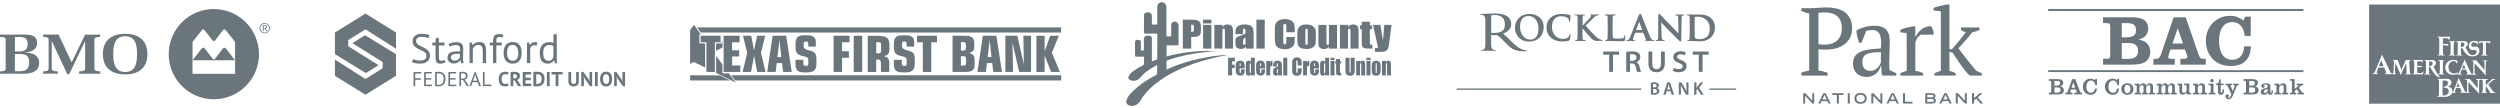 <?xml version="1.0" encoding="UTF-8"?>
<svg id="artwork" xmlns="http://www.w3.org/2000/svg" viewBox="0 0 1108 48">
  <defs>
    <style>
      .cls-1 {
        fill: #6a757c;
        fill-rule: evenodd;
      }
    </style>
  </defs>
  <path id="BAC" class="cls-1" d="M907.77,31.95h113.08v-.84h-113.08v.84ZM907.77,4.84h113.08v-.84h-113.08v.84ZM1018.53,38.14c.12-.1.17-.17.17-.24,0-.11-.07-.14-.35-.14h-.55v-.68h3.01v.68h-.2c-.4.02-.5.07-.88.37l-.93.77,1.2,1.68c.27.4.55.56.93.57h.23v.68h-2.92v-.68h.34c.16,0,.28-.06.28-.15,0-.05-.05-.17-.12-.26l-.8-1.18-.94.76v.23c0,.5.07.57.57.6h.12v.68h-2.75v-.68h.26c.51-.03.58-.1.58-.6v-4.21c0-.51-.07-.58-.58-.6h-.26v-.68h2.06v4.32l1.53-1.25ZM1008.02,41.15h.32c.51-.02.58-.09.58-.6v-2.2c0-.51-.07-.58-.58-.6h-.32v-.68h2.12v.83c.63-.74,1.06-.98,1.71-.98.44,0,.88.16,1.14.42.25.25.34.62.34,1.34v1.88c0,.51.07.58.58.6h.28v.68h-2.86v-.68h.2c.51-.02.58-.09.58-.6v-1.88c0-.42-.03-.56-.14-.71-.13-.16-.35-.26-.61-.26-.36,0-.7.18-.93.5-.22.29-.29.56-.29,1.13v1.23c0,.51.07.58.58.6h.2v.68h-2.9v-.68ZM1005,39.35c-.23.12-.41.2-.49.23l-.52.2c-.44.17-.68.47-.68.81,0,.36.22.58.62.58.29,0,.56-.11.75-.3.23-.23.31-.5.31-.94v-.58ZM1007.37,40.05c-.01.78-.04,1.03-.14,1.3-.19.44-.55.65-1.12.65-.6,0-.88-.2-1.08-.75-.5.57-.9.76-1.62.76-.86,0-1.45-.53-1.45-1.3,0-.52.27-.95.76-1.19.34-.17.7-.29,1.44-.47.66-.16.88-.37.88-.81,0-.53-.37-.8-1.07-.8-.41,0-.65.08-.94.29.48.03.67.19.67.56s-.28.64-.7.64c-.48,0-.8-.32-.8-.79,0-.75.78-1.25,1.96-1.25.66,0,1.26.14,1.56.36.41.29.5.56.5,1.44v2.11c0,.24.08.35.24.35.23,0,.3-.24.3-1v-.11h.61ZM997.94,41.07c.63,0,1-.08,1.24-.27.22-.18.35-.53.35-.91s-.13-.7-.37-.88c-.27-.21-.6-.28-1.32-.28h-1.02v2.35h1.11ZM997.79,37.95c.71,0,1-.07,1.25-.31.19-.17.28-.43.28-.74,0-.35-.11-.64-.31-.8-.22-.17-.53-.24-1.11-.24h-1.07v2.1h.96ZM994.35,41.06h.4c.59.01.66-.07.66-.62v-3.97c0-.56-.07-.63-.66-.63h-.4v-.77h3.88c1.68,0,2.5.55,2.5,1.66,0,.83-.35,1.23-1.36,1.52.58.14.82.25,1.08.48.35.29.54.73.54,1.28,0,.58-.2,1.04-.58,1.34-.47.36-1.1.49-2.38.49h-3.69v-.77ZM987.4,38.36c-.21-.46-.37-.59-.74-.61h-.3v-.68h2.91v.68h-.34c-.23,0-.37.08-.36.22,0,.08.02.16.06.24l.93,2.19.83-2.1c.04-.11.07-.22.07-.3,0-.18-.13-.25-.45-.25h-.27v-.68h2.43v.68h-.22c-.34.02-.5.17-.74.72l-1.14,2.79c-.87,2.17-1.36,2.74-2.34,2.74-.81,0-1.41-.54-1.41-1.27,0-.54.34-.9.83-.9.41,0,.7.28.7.67s-.24.6-.74.6c.19.19.29.24.51.24.55,0,.85-.35,1.33-1.51l-1.55-3.47ZM982.21,37.77v-.66c.96-.21,1.26-.61,1.38-1.91h.64v1.87h1.31v.7h-1.33v2.71c0,.45.09.59.35.59.23,0,.37-.11.41-.37.05-.22.05-.3.06-1.11h.66v.35c0,.73-.05,1.08-.22,1.42-.2.42-.63.64-1.21.64-.48,0-.82-.16-1.03-.5-.17-.27-.23-.56-.23-1.17v-2.57h-.78ZM981.08,35.74c0,.41-.34.75-.74.75s-.76-.34-.76-.77c0-.4.34-.73.75-.73s.75.34.75.75h0ZM978.86,41.15h.36c.51-.02.58-.1.58-.6v-2.2c0-.5-.07-.58-.58-.6h-.36v-.68h2.17v3.48c0,.5.07.58.58.6h.3v.68h-3.05v-.68ZM971.94,41.15h.32c.51-.02.58-.09.58-.6v-2.2c0-.51-.07-.58-.58-.6h-.32v-.68h2.12v.83c.63-.74,1.06-.98,1.71-.98.44,0,.88.16,1.14.42.25.25.34.62.34,1.34v1.88c0,.51.07.58.58.6h.28v.68h-2.86v-.68h.2c.51-.02.58-.09.58-.6v-1.88c0-.42-.03-.56-.14-.71-.13-.16-.36-.26-.61-.26-.35,0-.7.18-.93.5-.22.29-.29.56-.29,1.13v1.23c0,.51.07.58.58.6h.2v.68h-2.9v-.68ZM965.1,37.07h2.03v3.15c0,.42.03.57.14.71.13.16.35.26.61.26.35,0,.69-.18.93-.5.21-.27.28-.57.28-1.11v-1.24c0-.51-.07-.57-.58-.6h-.46v-.68h2.25v3.48c0,.51.07.58.59.6h.26v.68h-2.07v-.83c-.63.74-1.05.98-1.7.98-.44,0-.88-.16-1.14-.42-.25-.25-.34-.61-.34-1.34v-1.88c0-.5-.07-.58-.58-.6h-.23v-.68ZM957.93,37.88c.63-.73,1-.95,1.64-.95s1.01.25,1.31.96c.7-.75,1.06-.96,1.67-.96.42,0,.81.14,1.05.4.26.26.32.52.32,1.36v1.88c0,.51.07.58.58.6h.28v.68h-2.75v-.68h.11c.51-.02.58-.09.58-.6v-1.88c0-.46-.02-.59-.12-.73-.1-.15-.31-.24-.55-.24-.64,0-1.14.58-1.14,1.32v1.53c0,.51.07.58.58.6h.11v.68h-2.58v-.68h.11c.51-.02.58-.09.58-.6v-1.88c0-.46-.02-.59-.12-.73-.1-.15-.31-.24-.55-.24-.64,0-1.14.58-1.14,1.32v1.53c0,.51.07.58.59.6h.11v.68h-2.8v-.68h.32c.51-.02.58-.09.58-.6v-2.2c0-.51-.07-.58-.58-.6h-.32v-.68h2.1v.8ZM948.22,37.88c.63-.73,1-.95,1.64-.95s1.01.25,1.31.96c.7-.75,1.06-.96,1.67-.96.42,0,.81.14,1.05.4.26.26.32.52.32,1.36v1.88c0,.51.07.58.58.6h.28v.68h-2.75v-.68h.11c.51-.02.58-.09.58-.6v-1.88c0-.46-.02-.59-.12-.73-.1-.15-.31-.24-.55-.24-.64,0-1.14.58-1.14,1.32v1.53c0,.51.07.58.58.6h.11v.68h-2.58v-.68h.11c.51-.02.58-.09.58-.6v-1.88c0-.46-.02-.59-.12-.73-.1-.15-.31-.24-.55-.24-.64,0-1.14.58-1.14,1.32v1.53c0,.51.07.58.59.6h.11v.68h-2.8v-.68h.32c.51-.02.58-.09.58-.6v-2.2c0-.51-.07-.58-.58-.6h-.32v-.68h2.1v.8ZM941.54,39.43c0,1.26.43,1.87,1.31,1.87s1.31-.61,1.31-1.85-.44-1.84-1.31-1.84-1.31.61-1.31,1.82h0ZM945.53,39.46c0,1.53-1.06,2.54-2.67,2.54s-2.71-1-2.71-2.59c0-1.5,1.08-2.51,2.69-2.51s2.69,1.01,2.69,2.56h0ZM939.17,39.21c-.11.97-.26,1.41-.66,1.89-.51.62-1.22.92-2.17.92-1.99,0-3.44-1.51-3.44-3.58s1.47-3.57,3.37-3.57c.76,0,1.19.15,1.98.7l.2-.61h.72v2.77h-.77c-.12-.75-.25-1.08-.55-1.42-.34-.4-.82-.62-1.37-.62-1.25,0-2,1.05-2,2.79,0,.84.16,1.46.51,1.91.34.45.89.71,1.5.71.51,0,.94-.18,1.25-.52.29-.32.43-.64.57-1.37h.86ZM929.38,39.21c-.11.97-.26,1.41-.66,1.89-.51.62-1.22.92-2.17.92-1.99,0-3.44-1.51-3.44-3.58s1.47-3.57,3.37-3.57c.76,0,1.19.15,1.98.7l.2-.61h.72v2.77h-.77c-.12-.75-.25-1.08-.55-1.42-.34-.4-.82-.62-1.37-.62-1.25,0-2,1.05-2,2.79,0,.84.16,1.46.51,1.91.34.45.89.71,1.5.71.51,0,.94-.18,1.25-.52.29-.32.43-.64.57-1.37h.86ZM918.88,36.54l-.8,2.35h1.67l-.87-2.35ZM915.36,41.06h.21c.52,0,.73-.15.89-.65l1.89-5.34h1.43l2.01,5.34c.2.57.3.65.81.65h.2v.77h-3.49v-.77h.55c.44,0,.56-.05.56-.25,0-.06-.04-.2-.09-.34l-.28-.79h-2.23l-.3.84c-.05.14-.07.24-.07.31,0,.18.1.22.54.22h.53v.77h-3.14v-.77ZM911.64,41.07c.63,0,1-.08,1.24-.27.22-.18.36-.53.36-.91s-.13-.7-.37-.88c-.27-.21-.6-.28-1.32-.28h-1.02v2.35h1.12ZM911.49,37.95c.71,0,1-.07,1.25-.31.19-.17.28-.43.28-.74,0-.35-.11-.64-.31-.8-.22-.17-.53-.24-1.11-.24h-1.08v2.1h.96ZM908.05,41.06h.4c.59.01.66-.07.66-.62v-3.97c0-.56-.07-.63-.66-.63h-.4v-.77h3.88c1.68,0,2.5.55,2.5,1.66,0,.83-.36,1.23-1.36,1.52.58.14.82.25,1.09.48.35.29.54.73.54,1.28,0,.58-.2,1.04-.58,1.34-.47.36-1.09.49-2.38.49h-3.69v-.77ZM997.62,20.53c-.22,2.9-.6,4.19-1.67,5.63-1.61,2.14-3.81,3.08-7.24,3.08-3.21,0-5.7-.91-7.71-2.8-2.17-2.08-3.37-4.97-3.37-8.31,0-6.36,4.56-11.11,10.7-11.11,2.3,0,3.62.44,6.07,2.08l.6-1.7h2.52v8.53h-2.68c-.28-2.14-.6-3.05-1.38-4.12-.98-1.32-2.39-2.01-4.09-2.01-3.75,0-5.89,3.05-5.89,8.34s2.14,8.34,5.82,8.34c1.79,0,3.34-.76,4.22-2.11.66-.98.91-1.86,1.1-3.84h2.99ZM965.16,12.53l-2.3,6.77h4.66l-2.36-6.77ZM977.59,28.65h-11.24v-2.58h1.13c1.51,0,1.92-.19,1.92-.94,0-.22-.09-.63-.25-1.04l-.79-2.17h-6.39l-.79,2.27c-.13.38-.22.79-.22,1.07,0,.63.38.82,1.57.82h1.32v2.58h-9.44v-2.58h1.04c1.35-.09,1.89-.6,2.39-2.23l5.51-16.18h5.35l5.63,16.3c.72,1.92.94,2.14,2.46,2.11h.79v2.58ZM942.34,26.1c2.2,0,3.21-.19,4.03-.76.79-.57,1.23-1.54,1.23-2.8s-.38-2.11-1.1-2.64c-.82-.66-1.86-.85-4.19-.85h-1.92v7.05h1.95ZM942.02,16.53c3.4,0,4.66-.85,4.66-3.18,0-1.1-.32-1.92-.95-2.39-.72-.54-1.6-.72-3.56-.72h-1.79v6.3h1.64ZM944.41,7.65c2.93,0,4.63.35,5.85,1.2,1.16.79,1.83,2.23,1.83,3.87,0,1.35-.47,2.49-1.42,3.4-.69.63-1.32.94-2.8,1.45,1.86.38,2.67.75,3.56,1.54,1.04.98,1.57,2.27,1.57,3.84,0,1.95-.79,3.56-2.23,4.47-1.38.91-3.18,1.23-6.64,1.23h-12.06v-2.58h1.2c1.76.03,1.98-.22,1.98-1.92v-11.99c0-1.7-.22-1.95-1.98-1.92h-1.2v-2.58h12.34Z"/>
  <path id="FAB" class="cls-1" d="M1106.02,41.14c-.04-.06-.13-.07-.2-.08-.33-.09-.63-.28-.84-.55-.77-1.01-1.48-1.98-2.16-3.02-.02-.1.09-.14.15-.21.66-.63,1.32-1.23,2.02-1.79.25-.17.57-.16.86-.22l.11-.05-.09-.2h-.27s-1.13,0-1.13,0c-.01.02-.3.32-.31.35l-.33.33c-.68.66-1.38,1.38-2.14,2.04-.02,0-.03,0-.04-.01,0-.65,0-1.33.06-1.96.02-.14.11-.27.23-.35.25-.1.51-.15.78-.15v-.25s-.6,0-.6,0h-2.51v.24s.04,0,.06.01c.24.06.54.11.63.36.04.31.06.62.06.93v2.25s-.06,1.66-.06,1.66c0,.21-.13.39-.31.48-.13.07-.3.03-.39.14,0,.03,0,.06.03.07h.46s2.21.04,2.21.04c.03,0,.05-.03.05-.05,0-.05-.03-.09-.08-.09-.24-.07-.54-.12-.6-.41-.05-.67-.05-1.35-.03-2.02.05-.13.15-.24.28-.3h.04c.6.94,1.2,1.93,1.78,2.88l.05.03,2.19.02h0s.05-.07.04-.12h0ZM1099.58,35.25v-.24h-2.24l.04.21c.29.09.71.12.73.51.03,1.08.04,2.19-.01,3.3h0s-.04.02-.05,0c-1.02-1.26-3.39-3.96-3.44-4.02h-2.26v.2s.37,0,.37,0c.26.07.61.12.68.44.05,1.59.06,3.2-.04,4.79-.02.18-.13.33-.29.4-.16.04-.34,0-.45-.13-.25-.38-.47-.79-.65-1.21-.69-1.41-2.06-4.49-2.06-4.49h0s0,0,0,0h0s-.21-.52-.21-.52c0,0-.07.2-.2.51h0c-.54,1.41-1.67,4.3-2.17,5.34-.1.19-.25.36-.44.47h-.03c.07-.45.02-.9-.15-1.31-.29-.71-1.07-1-1.84-1.03l-.02-.02.05-.03c.66-.18,1.32-.7,1.52-1.38.17-.53.04-1.1-.33-1.51-.11-.12-.24-.23-.37-.32,0,0,0,0,0,0l-.37-.2h0s-.01,0-.01,0h0-.02c-.22-.05-.45-.09-.67-.11-.27-.02-3.4.08-4.32.11h-.03s-.03,0-.03,0c-.09,0-.15,0-.18,0h-.02s.47.2.47.2c.18.05.32.17.39.34.04.39.06.78.05,1.18l-.02,3.87c0,.55,0,1.13-.07,1.67-.04.16-.15.29-.29.36-.14.05-.28.08-.42.13-.03.03-.07.06-.04.11l.04.04c1.2.01,2.33.06,3.53.04,1.25-.07,2.62-.55,3.09-1.8l.03-.02c.58-.04,1.19-.01,1.8-.02.04-.02.02-.07.02-.11-.14-.06-.28-.11-.42-.14-.12-.08-.19-.21-.2-.35.13-.51.31-1.01.52-1.49l.05-.04c.56,0,1.17,0,1.74.02l.06.08.48,1.24c.06.13.05.29-.02.42-.12.17-.37.19-.56.25-.04.02-.06.07-.04.11l.03.03h.4s2.62.02,2.62.02h0c.45.02.9,0,1.37.02.05,0,.04-.07.04-.11-.21-.11-.52-.11-.63-.34-.07-.14-.09-.29-.07-.44-.04-1.25-.05-2.54,0-3.78,0-.03.01-.08.06-.05.53.63,1.26,1.34,1.81,1.96l2.21,2.4c.19.23.4.45.62.66.03,0,.03-.04.03-.05v-.37s-.03-2.47-.03-2.47c.02-.96.02-1.91.11-2.86.04-.15.14-.27.28-.33.16-.07.34-.12.51-.12h0ZM1081.46,34.39h.05c-.15-.21-.38-.43-.53-.63-.89-1.25-1.6-2.58-2.29-3.97-.07-.12-.13-.26-.16-.4.28-.15.59-.3.77-.55.34-.37.43-.91.23-1.38-.2-.45-.62-.76-1.12-.82-1.3-.03-2.63-.02-3.94-.04l-.03.03s0,.08.03.1c.29.09.67.17.7.55.01.82.04,1.64.02,2.47l-.06,2.37c.02.2-.05.4-.19.54-.15.14-.38.13-.55.22-.02.03-.01.06,0,.09.13.02.25.02.38.02l2.41.03.06-.02s.02-.09-.02-.11l-.41-.13c-.17-.08-.28-.24-.3-.42-.02-.87-.04-1.74-.02-2.62l.05-.04c.21-.01.5-.05.61.18.24.47.49.91.75,1.37.79,1.33,1.85,2.85,3.52,3.16h0ZM1074.1,31.95c0-.08.08-.19,0-.25-.03,0-.07-.02-.08,0-.11.24-.31.44-.55.54-.62.21-1.38.15-2.07.09-.1-.02-.08-.13-.09-.2-.02-.77-.02-1.54-.02-2.32,0-.03.03-.06.06-.06.46-.04.91-.02,1.37.06.15.04.3.08.45.1.06-.15.12-.31.16-.47.02-.08.03-.16.02-.24-.66-.04-1.32,0-2.01-.04l-.04-.05c-.02-.61.02-1.26.04-1.87,0-.05.01-.08.06-.09.52-.03,1.05-.01,1.57.04.21.04.38.18.44.39.04.08-.03.25.09.28.09-.11.08-.27.16-.39.03-.24.11-.46.17-.7.01-.05.04-.11,0-.16-1.49-.01-3.04-.01-4.55-.05-.06,0-.1.04-.08.1.23.13.56.12.68.41.09.27.04.59.08.89.02,1.44.02,2.91-.07,4.36-.07.24-.27.41-.51.44-.06.03-.17,0-.19.09,0,.05.03.06.08.08h1.51s2.73.03,2.73.03h.27s.04-.04.04-.04c.1-.33.18-.67.28-1ZM1068.82,32.92c.01-.18-.23-.13-.34-.18-.22-.07-.37-.26-.39-.48-.09-1-.33-4.32-.29-5,0-.09.03-.18.08-.25.14-.25.44-.21.66-.33,0-.03.01-.05,0-.06-.02,0-.03-.04-.05-.02l-2.21-.03-.03.04c-.61,1.45-1.9,4.37-1.91,4.36-.59-1.44-1.14-2.89-1.7-4.34l-.05-.06c-.74,0-1.44,0-2.19-.02l-.08.02s0,.06,0,.08c.2.11.48.09.6.33.13.27.07.61.09.93l-.25,3.73c0,.28-.05.57-.15.83-.06.1-.16.16-.28.17-.58-.05-.9-.55-1.11-1.03,0,0-3.31-7.07-3.48-7.38-.03-.02-.04,0-.06.02-.3.77-.61,1.52-.92,2.29-.71,1.76-1.44,3.51-2.21,5.25-.17.49-.61.83-1.12.89-.06.02-.13.03-.1.12,0,.03.04.03.06.04.87-.01,1.77.02,2.63.02l.04-.02s.01-.1-.02-.13c-.22-.1-.54-.08-.66-.33-.1-.17-.03-.36.01-.52.22-.63.44-1.25.69-1.87l.05-.04c.82,0,1.58,0,2.4.01.09-.02.19.03.22.12.18.44.37.88.54,1.32.13.25.22.52.25.8-.02.15-.1.29-.23.37-.18.09-.39.09-.55.18,0,.04-.01.08.01.11.66.05,1.36-.02,2.03.02l3.24.02h.08s.02-.08,0-.11c-.15-.08-.33-.09-.47-.18-.21-.13-.23-.43-.22-.67,0-1.13.21-3.77.25-3.97.02-.02.05.01.05.03.31.67,1.8,4.15,2.27,5.2.04.03.06-.04.07-.05.74-1.73,2.34-5.17,2.34-5.17l.02.02c.08.93.24,3.88.18,4.39-.08.27-.37.37-.61.4-.05,0-.1.04-.08.09,0,.03.03.06.06.06.93,0,1.85-.01,2.79.02l.04-.03ZM1083.47,26.75s0-.08-.02-.09c-.93-.02-1.86-.02-2.79-.03h-.06s-.01.05-.02.06c0,.05.04.07.09.09.13.03.26.07.38.11.13.08.23.21.26.35.08.93.03,1.91.05,2.85-.01.76-.02,1.56-.08,2.31-.06.22-.25.39-.49.41-.08.03-.21.03-.24.12,0,.03.02.07.05.07.91-.01,1.85,0,2.79.02.06,0,.05-.1.01-.13-.29-.09-.65-.16-.69-.52-.07-1.58-.05-3.16.01-4.77-.01-.29.04-.61.32-.73.14-.03.28-.08.41-.14h0ZM1080.24,16.41c.19.08.42.09.59.23.14.12.22.3.22.49.06,2.15.07,4.34,0,6.52.02.24-.08.47-.27.61-.16.09-.37.1-.52.19-.02.03-.03.07,0,.1.27.02.55.03.82.01l2.4.02.05-.02h0s0-.08-.01-.12c-.18-.08-.4-.09-.55-.21-.16-.11-.25-.3-.23-.49-.03-1.2-.06-2.37-.06-3.58,0-.05.05-.08.09-.08.69-.03,1.48-.02,2.11.21l.05-.02c.09-.25.16-.51.2-.77-.8-.04-1.58,0-2.38-.04l-.06-.04c-.02-.7,0-1.43.02-2.15.01-.11-.03-.25.06-.32.65-.04,1.3-.02,1.95.05.27.02.51.2.59.45.04.1-.02.25.06.33.04,0,.09.03.13,0,.15-.48.27-.97.4-1.46,0-.02-.03-.04-.05-.04-1.8,0-3.58,0-5.4-.03-.07,0-.14,0-.21.03,0,.04-.02.08.02.11h0ZM1088.2,18.23c-.95,0-1.85,0-2.8-.02-.06,0-.07.05-.07.1.01.02.03.03.05.04.28.07.65.16.69.49.08,1.39.06,2.78.03,4.21,0,.34-.02.68-.06,1.02-.12.22-.34.36-.58.38-.05.03-.13.01-.11.1,0,.04.04.05.05.06.91-.01,1.87,0,2.78,0,.03,0,.03-.04.04-.05,0-.03-.02-.06-.04-.07l-.39-.12c-.16-.07-.27-.23-.3-.4-.07-1.53-.04-3.11,0-4.65,0-.19.02-.38.06-.56.1-.3.44-.3.69-.42,0-.03,0-.06-.02-.09h0ZM1088.56,24.59c.93.03,1.82,0,2.78.02l.07-.02s.01-.07,0-.1c-.27-.09-.67-.15-.71-.49-.04-.86-.04-1.7-.06-2.56,0-.06,0-.13.06-.15.2,0,.45-.07.57.13.32.51.62,1.04.97,1.54.44.58.89,1.19,1.53,1.56,1.2.62,3.04.66,4.17-.13.39-.26.68-.65.81-1.11.21-.8.13-1.74-.46-2.28-.45-.49-1.27-.3-1.9-.28-.41.03-.86-.02-1.04-.4-.19-.39-.14-.85.13-1.18.38-.45,1.05-.48,1.59-.33.33.1.68.35.73.73.03.06-.03.15.04.19.05.02.13.05.18.01.11-.33.17-.67.27-1,.02-.07.07-.2,0-.26-.85-.35-2.01-.51-2.88-.14-.58.17-.96.76-1.12,1.3-.2.83-.04,1.75.57,2.27.63.45,1.5.12,2.23.26.29.07.48.38.54.65.09.54-.21.97-.61,1.26-.62.4-1.4.44-2.06.12-.55-.22-.89-.82-1.19-1.28v-.03c-.38-.58-.69-1.09-1.03-1.69-.02-.09-.14-.19-.05-.27.23-.1.43-.24.6-.41.35-.35.55-.95.32-1.45-.2-.48-.65-.81-1.17-.84-1.28-.02-2.57,0-3.86,0l-.06.03s-.01.06,0,.09c.15.08.33.09.49.18.13.09.21.23.23.38.04.64.03,1.29.05,1.94-.01,1.08.02,2.13-.08,3.22-.06.17-.21.3-.38.35-.1.04-.24.03-.31.11,0,.03-.02.06,0,.08h0ZM1084.07,31.31h0c.59,1.21,1.91,1.93,3.31,1.87.64-.05,1.27-.23,1.84-.53.06-.17.1-.34.14-.51,0-.04.04-.11-.02-.12-.49.32-1.05.51-1.63.55-.97.05-1.75-.5-2.19-1.26-.52-.93-.54-2.36.11-3.21.46-.64,1.26-1.13,2.11-1.01.43.07.87.31.97.76.02.09,0,.2.07.28.05.01.11.06.17.03.13-.32.19-.68.29-1.02.01-.06.05-.14,0-.19-.86-.38-1.99-.56-2.93-.29-.98.26-1.93.95-2.3,1.92-.38.88-.37,1.88.04,2.74h0ZM1102.41,26.92s.08-.04.08-.09c0-.04-.04-.04-.07-.05-.61,0-1.29-.02-1.91-.02-.05,0-.1,0-.14.03-.01.04,0,.08.02.1.15.03.29.08.43.14.13.07.22.19.25.34.06,1.07.04,2.18.03,3.24-.02.1,0,.19-.04.27-.03,0-.07-.03-.08-.06-1.17-1.43-2.32-2.63-3.5-4.05h-.03c-.66-.02-1.33-.02-1.99-.01l-.03.02s-.01.07.02.1c.27.09.65.15.7.51.05,1.45.06,2.95,0,4.43-.03.36.04.81-.33.97-.19.06-.39,0-.51-.16-.33-.48-.55-1.05-.82-1.57-.29-.6-.59-1.19-.86-1.81-.46-.95-.85-1.91-1.3-2.86-.04-.02-.04.04-.06.05-.77,1.95-1.55,3.88-2.41,5.77-.15.38-.5.65-.9.69-.06.02-.14,0-.17.08,0,.03.02.06.05.07h1.18c.39,0,.74.02,1.12,0,.02-.03.03-.07,0-.1-.14-.08-.33-.08-.46-.16-.12-.07-.19-.2-.19-.34.11-.52.34-.97.49-1.45.03-.05.04-.13.1-.14.58-.02,1.18,0,1.76,0,.04.01.11.01.14.07l.41,1.01c.05.19.2.36.16.61-.04.13-.14.24-.26.29-.14.06-.3.06-.42.14-.01.03-.02.09.03.1.63,0,1.29.02,1.91,0h2.64s.05,0,.05,0c0-.03.01-.07,0-.1-.15-.08-.34-.08-.49-.18-.15-.09-.24-.26-.24-.44,0-.61-.03-1.21-.03-1.82,0-.04.04-.07,0-.11,0-.75-.03-1.5,0-2.25.02-.02.02-.05.05-.04.49.57,1.04,1.12,1.53,1.63l2.62,2.82.73.79s.03,0,.04,0c-.03-1.8-.09-3.51,0-5.32,0-.26.02-.53.09-.78.11-.25.38-.28.6-.35h0ZM1098.63,19.38s.09.04.14.01c.25-.6.99-.58,1.61-.55.04.03.03.06.04.1.03,1.69.05,3.41-.07,5.12-.08.33-.41.4-.69.45-.03.02-.04.06-.03.1,0,0,0,0,0,0,.01.02.04.03.06.02.92,0,1.84,0,2.78.02.05,0,.07-.05.06-.1-.13-.09-.33-.09-.46-.18-.16-.07-.26-.22-.27-.39-.08-1.67-.05-3.41.01-5.11.01-.05.07-.04.11-.05.39.02.84-.01,1.19.1.09.06.16.16.17.27.03.06-.03.16.06.18.04,0,.12.03.15-.02l.24-.91h0c0-.05.04-.13,0-.16-1.52-.01-3.04-.02-4.56-.03-.11,0-.24-.03-.33.04l-.23.83c0,.08-.09.19.01.25h0ZM1108,2v43.96h-58v-10.95h0V2h58ZM1055.32,26.77s-.03.01-.03.03c-.29.84-.65,1.64-.94,2.48.04.04.1.04.15.05.46,0,.93.01,1.39,0,.15,0,.31,0,.46-.01.02-.01.03-.03.03-.05-.34-.84-.68-1.68-1.05-2.49,0,0,0,0-.01,0h0ZM1077.45,27.25s-.02,0-.04,0c-.02,0-.03,0-.05,0-.06,0-.11-.01-.17-.01h0s-.04,0-.06,0c0,0-.02,0-.03,0s-.02,0-.03,0c-.14,0-.29.01-.42.02h0s0,0,0,0c-.03,0-.04.04-.05.05l-.05,1.91.03.06s.07,0,.11.01c.24,0,.48-.05.71-.13.31-.13.56-.38.69-.68.13-.31.09-.65-.1-.92-.13-.16-.32-.27-.52-.29h0ZM1090.69,20.87c.1.01.19.01.29,0,.17-.02.34-.06.5-.12.26-.11.48-.29.63-.53.18-.31.21-.81-.04-1.09-.21-.27-.54-.31-.87-.31-.15,0-.3.01-.43.02-.05,0-.07.06-.08.11-.02.61-.04,1.27-.03,1.89l.03.04ZM1091.94,28.54h0s0,0,0,0c-.23.59-.47,1.17-.67,1.78.03.02.06.03.09.04h0c.43,0,.87,0,1.29,0,.03,0,.04-.04.04-.06-.21-.55-.47-1.1-.68-1.66-.02-.03-.03-.07-.07-.08h0ZM1084.83,39.34c-.31-.32-.79-.44-1.25-.49-.2-.02-.42,0-.61-.03-.02-.11,0-.22.03-.32.11-.05.26-.02.37-.07.56-.09,1.05-.41,1.36-.88.23-.39.28-1,.02-1.39-.03-.04-.06-.08-.09-.11-.44-.49-1.27-.43-1.9-.35-.06.02-.16.01-.18.09-.03.64-.06,1.28-.05,1.93l-.02,2.19.03,2.2s0,.08.04.1c0,.01.02.02.03.03.46.12.94.09,1.38-.07.4-.15.75-.42,1-.77.33-.49.37-1.12.12-1.65-.06-.14-.15-.27-.26-.38h0ZM1090.09,38.45s-.01.06-.04.06c-.4.02-.82.01-1.24.01-.03-.02-.04-.02-.06-.04,0,0-.01-.01-.02-.02.18-.58.42-1.13.64-1.69h.03s0,.02,0,.02h.01c.21.56.46,1.1.67,1.65h0Z"/>
  <path id="RT" class="cls-1" d="M757.65,39.79h11.83v-.57h-11.83v.57ZM645.6,39.79h81.82v-.57h-81.82v.57ZM750.9,36.53h.98v2.5c.13-.21.27-.41.39-.58l1.42-1.91h1.22l-1.87,2.32,1.99,3.12h-1.16l-1.54-2.49-.48.58v1.91h-.99l.03-5.44ZM744.04,41.96v-5.43h1.13l1.4,2.32c.35.58.66,1.19.93,1.82-.06-.72-.09-1.43-.09-2.25v-1.88h.92v5.43h-1.03l-1.41-2.39c-.36-.61-.68-1.23-.96-1.88.04.7.05,1.42.05,2.32v1.94h-.94ZM740.22,39.67l-.43-1.34c-.1-.33-.19-.7-.27-1.01-.08.31-.16.7-.25,1.01l-.42,1.34h1.37ZM738.67,40.42l-.47,1.54h-1.03l1.74-5.43h1.26l1.77,5.43h-1.08l-.49-1.54h-1.7ZM732.65,41.24c.17.02.35.03.52.03.64,0,1.2-.24,1.2-.92s-.54-.89-1.23-.89h-.49v1.77ZM732.65,38.74h.5c.69,0,1.07-.32,1.07-.78s-.38-.74-1.01-.74c-.19,0-.39,0-.58.04l.02,1.48ZM731.66,36.6c.48-.08.96-.11,1.44-.11.54-.05,1.09.07,1.56.35.36.21.58.6.58,1.01-.02.54-.39,1.01-.9,1.16.64.13,1.1.69,1.1,1.34,0,.43-.18.85-.52,1.12-.59.4-1.3.59-2.02.51-.41,0-.81-.02-1.22-.08l-.02-5.31ZM752.89,24.22h-2.65v-1.38h7.03v1.38h-2.68v7.64h-1.7v-7.64ZM741.82,30.07c.69.38,1.46.58,2.25.58,1.09,0,1.7-.5,1.7-1.23s-.47-1.08-1.66-1.5c-1.53-.53-2.51-1.32-2.51-2.62,0-1.47,1.27-2.6,3.29-2.6.77-.02,1.54.14,2.24.46l-.42,1.33c-.57-.29-1.21-.43-1.85-.43-1.08,0-1.55.58-1.55,1.08,0,.7.54,1.01,1.78,1.48,1.61.58,2.4,1.38,2.4,2.68,0,1.45-1.13,2.72-3.53,2.72-.87,0-1.73-.19-2.51-.58l.37-1.36ZM732.28,22.84v5.26c0,1.74.76,2.58,1.91,2.58s1.96-.82,1.96-2.58v-5.26h1.7v5.15c0,2.79-1.48,4.02-3.71,4.02s-3.55-1.16-3.55-4v-5.17h1.7ZM722.41,26.95h1c1.16,0,1.87-.58,1.87-1.48,0-.99-.72-1.45-1.83-1.45-.35-.01-.7.02-1.05.08v2.85ZM720.72,22.96c.85-.13,1.71-.2,2.57-.19,1.34,0,2.25.21,2.9.72.52.45.81,1.12.78,1.81-.02,1.04-.69,1.95-1.68,2.26v.03c.69.33,1.18.98,1.29,1.74.18.86.43,1.7.74,2.51h-1.74c-.27-.69-.48-1.4-.62-2.13-.27-1.16-.71-1.55-1.67-1.58h-.85v3.71h-1.69l-.02-8.89ZM713.18,24.22h-2.65v-1.38h7.03v1.38h-2.68v7.64h-1.7v-7.64ZM751.23,16.79h0c-.12-.34-.16-.7-.14-1.06V7.7c0-.12,0-.16.12-.2.31-.07.62-.1.94-.1,1.54-.09,3.05.45,4.2,1.48.96.98,1.47,2.32,1.41,3.69,0,1.77-.4,2.98-1.23,3.7-.83.72-1.87,1.07-3.42,1.07-1.4,0-1.8-.41-1.87-.53h0ZM750.79,6.44h-1.48l-1.27-.03c-.15,0-.5,0-.45.24,0,.07.16.12.27.13.14,0,.29.02.43.05.33.06.48.19.53.49l.03.41.03,3.22v2.68c0,1.39,0,2.59-.08,3.22-.05.38-.09.84-.35.92h-.1l-.29.04c-.24,0-.3.18-.25.25.05.08.2.11.38.11h1.76l1.31.08h.17l1.74.09c3.07,0,4.64-1.28,5.21-1.83,1.1-1.17,1.71-2.72,1.69-4.32.04-1.47-.51-2.9-1.52-3.97-1.71-1.78-4.31-1.78-6.22-1.78l-1.55.02ZM734.95,6.74h0l-.05,9.03c0,1.26-.07,1.89-.39,1.99-.16.04-.32.07-.48.07-.17,0-.27.14-.24.23.03.09.23.1.39.1l1.25-.03h1.99c.13,0,.42,0,.42-.16s-.12-.17-.34-.19c-.23,0-.45-.06-.65-.17-.18-.08-.29-.27-.34-.79l-.09-.82s-.14-5.38-.16-6.11l.14.16c.64.7,1.96,2.16,3.28,3.48l2.02,2.02,2.47,2.46c.16.2.38.34.63.38.28,0,.31-.3.31-.58l.17-9.63c0-.81.13-1.26.48-1.37.14-.03.29-.04.43-.03.27,0,.34-.03.35-.12,0-.23-.28-.25-.48-.25l-1.22.03h-.81l-1.11-.03c-.19,0-.51.03-.51.25,0,.06.09.13.41.14.19,0,.38.04.55.11.18.08.3.31.36.67l.04.67s.13,5.85.14,6.59l-3.18-3.3c-2.11-2.09-4.29-4.42-4.71-4.86-.05-.06-.1-.11-.15-.17-.18-.2-.34-.37-.54-.37s-.39.24-.39.59h0ZM726.49,9.63c.07.18,1.31,3.61,1.33,3.66h-2.69l1.37-3.66ZM726.32,6.74l-3.82,9.56c-.32.8-.58,1.4-1.2,1.48h-.32c-.24,0-.26.18-.2.25.1.09.23.13.37.12h1.66l1.61.04c.1,0,.37,0,.38-.12.02-.06,0-.12-.06-.16-.09-.06-.2-.09-.31-.08h-.24c-.14.01-.28-.04-.38-.14-.06-.11-.08-.23-.06-.35.03-.3.1-.6.22-.88l.71-1.88v-.06h3.62c0,.06.68,1.79,1.16,3.05.06.17,0,.25-.08.27-.08.02-.31.04-.28.17.02.13.26.12.5.14h2.96c.49,0,.64,0,.67-.12.01-.06,0-.12-.05-.16-.08-.06-.17-.09-.27-.09-.17,0-.34-.03-.5-.06-.19-.04-.62-.33-1.21-1.74l-2.38-5.91-1.37-3.41c-.15-.35-.27-.58-.53-.58s-.34.2-.53.65h0ZM714.45,6.44h-1.58l-1.31-.03c-.43,0-.41.23-.37.28.1.06.21.09.33.08.16.01.33.03.49.06.31.06.44.34.49.64v.24l.03,3.18v2.71c0,1.4,0,2.6-.08,3.22-.05.43-.05.76-.45.89-.14.05-.29.09-.44.1-.11,0-.19.11-.18.21,0,0,0,.02,0,.03.03.1.12.11.3.11h1.92l2.36.06,3.28.03c.82,0,.78-.1.89-.49.12-.59.2-1.18.23-1.78.02-.12-.02-.25-.09-.34-.05-.05-.12-.08-.19-.08-.09,0-.1.23-.1.32-.05.31-.17.61-.37.85-.34.36-1.74.39-2.57.39-1.16,0-1.85-.1-2.07-.29-.1-.13-.16-.28-.17-.43-.09-.9-.12-1.81-.09-2.72v-2.72l.03-3.22c0-.5.17-.86.47-.9.21-.03.41-.05.62-.05.12,0,.3-.06.3-.16,0-.05-.01-.1-.05-.14-.11-.09-.26-.12-.4-.1l-1.23.03ZM706.68,6.46l-1.56-.05c-.17,0-.35,0-.33.18,0,.06.06.09.27.16.21.06.13.37.13.37-.18.36-.42.7-.7.99l-.06.08-1.97,2.08-1.05,1.11v-3.61c.03-.5.15-.89.48-.95h.41c.24,0,.3-.14.24-.24-.05-.09-.23-.12-.41-.12h-2.5l-1.45-.03c-.14,0-.45,0-.43.24,0,.07.09.1.23.1.26-.01.51.01.76.07.31.07.41.34.46.64v6.14c0,1.4,0,2.6-.08,3.22-.05.38-.14.79-.35.91-.16.07-.34.11-.52.13-.35.04-.29.18-.26.21.03.03.18.09.36.09h4.1c.26,0,.4,0,.39-.17-.01-.17-.18-.19-.34-.2-.25-.01-.49-.05-.73-.12-.15-.05-.31-.23-.38-.61v-.19c-.05-.65-.05-1.9-.05-3.23v-1.15c.33.45,3.33,3.96,4,4.57.51.57,1.22.94,1.98,1.03h2.38c.18,0,.58,0,.58-.23,0-.06-.1-.09-.43-.2-.23-.07-.52-.18-.93-.34-.75-.36-1.43-.87-1.99-1.48l-.13-.12c-.58-.53-3.41-3.59-4.06-4.4.14-.1.71-.65,3.23-3.17.45-.52.99-.94,1.59-1.26.27-.11.56-.18.85-.21.12,0,.27-.05.3-.12.02-.04.02-.08,0-.12-.1-.08-.22-.12-.35-.11l-1.7.09ZM687.21,7.84h0c-1.17,1.1-1.83,2.65-1.81,4.25-.07,1.75.64,3.43,1.94,4.6,1.34,1.16,3.02,1.7,5.32,1.7.89.03,1.77-.09,2.62-.36.24-.07.42-.27.46-.51.16-.68.26-1.36.31-2.06,0-.14.03-.34-.15-.34s-.23.14-.27.35c-.09.35-.26.67-.49.95-.58.68-1.41.82-2.69.82-1.17-.04-2.28-.52-3.1-1.36-1.02-1.03-1.57-2.45-1.52-3.9,0-1.77.43-3,1.36-3.85.77-.66,1.77-.99,2.78-.92,1.27,0,2.46.36,2.97.89.33.35.52.81.54,1.3,0,.21,0,.39.2.39s.19-.18.2-.36l.05-.77s.03-.91.03-.92.04-.79.04-.79c0-.08-.02-.16-.07-.22-.07-.06-.16-.1-.25-.12l-.58-.13-.78-.13c-.74-.11-1.48-.16-2.23-.16-2.1,0-3.65.54-4.87,1.64h0ZM673.69,11.86c0-4.15,2.32-4.77,3.74-4.77,1.07,0,2.1.41,2.86,1.16,1.08,1.18,1.65,2.75,1.57,4.35,0,4.44-2.46,4.93-3.52,4.93-1.13.02-2.22-.41-3.02-1.21-1.12-1.21-1.7-2.81-1.63-4.46h0ZM671.42,12.31c-.02,1.66.63,3.26,1.8,4.44,1.21,1.14,2.83,1.74,4.5,1.68,3.8,0,6.44-2.62,6.44-6.37.06-1.55-.51-3.05-1.59-4.17-1.29-1.17-2.98-1.77-4.72-1.69-4.42,0-6.43,3.16-6.43,6.1h0ZM660.9,14.55s0-.05,0-.07v-7.68l.17-.03c.44-.07.89-.11,1.33-.11,2.96,0,4.55,1.27,4.55,4.19s-1.47,3.61-4.97,3.77c-.36,0-.72-.01-1.08-.06h0ZM659.44,6.06h0l-2.2.1s-.69.05-.98.06c-.14,0-.23.06-.23.12s.05.16.23.2c1.28,0,2.05.63,2.05,2.37v10.75c0,1.01-.08,1.63-.5,2.04-.34.35-.82.52-1.3.48-.15,0-.2.08-.2.14s.04.15.2.16h6.34c.13,0,.22-.05.22-.1s0-.18-.22-.19c-.53.04-1.06-.13-1.45-.48-.45-.43-.53-1.16-.53-2.39v-3.77h.24c.77.06,1.55.06,2.32,0h.12c1.04.78,2.01,1.65,2.9,2.6l1.42,1.42c2.41,2.41,3.71,3.26,8.63,3.15.16,0,.3-.03.3-.13s-.12-.2-.3-.23c-2.18-.28-3.97-1.33-6.37-3.73l-1.74-1.74c-.63-.64-1.29-1.25-1.98-1.83l-.26-.16.37-.15c2.18-.91,3.24-2.28,3.24-4.17.02-1.38-.67-4.58-7.03-4.58l-3.26.06Z"/>
  <path id="PCFCU" class="cls-1" d="M514.7,1c-.08.02-.16.05-.25.07-.86.15-1.43.77-1.52,1.64-.02.18-.02.37-.02.55,0,2.14,0,4.28,0,6.43,0,.27.01.54,0,.81-.02.3-.1.39-.41.39-.53.01-1.07.01-1.6,0-.25,0-.33-.09-.36-.33-.02-.13-.02-.26-.02-.39,0-.94,0-1.87,0-2.81,0-.16-.01-.33-.04-.49-.16-1.03-.96-1.57-2.01-1.42-.32.05-.62.18-.92.31-.28.12-.45.34-.49.65-.02.17-.05.35-.05.52,0,2.39-.01,4.78-.01,7.18,0,.63.16.79.79.79,1.45,0,2.89,0,4.34,0,.73,0,.8.07.8.8-.01,2.95-.02,5.89-.03,8.84,0,.47,0,.93,0,1.4,0,.41-.06.47-.45.6-.54.18-1.06.38-1.6.57-.1.04-.2.07-.34.12v-.42c0-3.2,0-6.39,0-9.59,0-.12,0-.24,0-.36-.05-.52-.35-.86-.85-.98-.51-.12-1.02-.17-1.55-.02-.82.23-1.16.69-1.15,1.54.02,1.46.01,2.91.03,4.37,0,.64-.54.82-.99.69-.22-.07-.34-.23-.37-.45-.01-.11-.01-.22-.01-.33,0-1.01,0-2.02,0-3.03,0-.12,0-.24-.02-.36-.05-.27-.21-.46-.49-.51-.36-.06-.73-.12-1.1-.13-.51,0-.86.31-.94.82-.02.15-.03.3-.03.45,0,1.81,0,3.61,0,5.42,0,.14.01.28.03.42.02.2.14.31.34.33.12.01.24.02.36.02.91,0,1.83,0,2.74,0,.09,0,.17,0,.26,0,.2.02.25.06.26.26.01.18,0,.37,0,.55,0,.7-.01,1.39,0,2.09.02.52-.19.86-.67,1.07-1.51.66-2.88,1.58-4.21,2.54-.8.57-1.45,1.28-1.89,2.16-.09.18-.16.38-.19.58-.05.31.08.57.32.78.37.32.8.52,1.28.61,1.13.19,2.17-.04,3.07-.76.29-.23.54-.5.8-.77.25-.26.48-.54.71-.81.52-.59,1.1-1.1,1.73-1.58,1.41-1.07,2.91-1.99,4.45-2.85.12-.07.25-.13.41-.21,0,.15.02.25.02.35,0,1.12-.02,2.24,0,3.36,0,.34-.12.54-.41.7-1.04.57-2.08,1.13-3.1,1.73-2.77,1.63-5.29,3.59-7.6,5.82-.65.63-1.21,1.34-1.72,2.09-.36.52-.58,1.12-.74,1.73-.03.11-.09.22-.14.32v.52c.04.05.08.1.1.16.25.72.79,1.09,1.49,1.28.12.03.24.08.36.12h1.04c.1-.03.21-.06.31-.08.49-.08.95-.25,1.35-.53.74-.52,1.36-1.16,1.8-1.95.53-.94,1.13-1.84,1.82-2.66,1.47-1.75,3.1-3.35,4.9-4.77,3.27-2.57,6.86-4.6,10.62-6.33,1.37-.63,2.79-1.17,4.2-1.69.91-.33,1.8-.7,2.72-1.01.95-.32,1.9-.62,2.86-.88,1.96-.54,3.92-1.08,5.89-1.56,1.36-.33,2.74-.57,4.12-.85.31-.06.62-.14.93-.21,0-.02,0-.05,0-.07-.25-.04-.51-.04-.76-.01-1,.1-1.99.19-2.99.3-.97.11-1.95.19-2.91.35-1.8.3-3.6.62-5.39.99-1.86.38-3.69.93-5.52,1.45-1.85.53-3.67,1.14-5.46,1.84-1.1.43-2.18.93-3.27,1.39-.11.05-.21.08-.36.14v-.37c0-.95,0-1.89,0-2.84,0-.75-.1-.65.66-.93,2.9-1.07,5.9-1.8,8.92-2.43,1.32-.28,2.66-.46,3.99-.66,2.43-.37,4.87-.68,7.32-.85.21-.02.43-.04.64-.06-.81-.07-1.61-.1-2.42-.1-.8,0-1.61.01-2.41.03-.8.02-1.61.05-2.41.09-.8.05-1.61.11-2.41.19s-1.6.16-2.4.26c-.8.1-1.6.21-2.39.34s-1.58.28-2.37.43c-.79.16-1.57.34-2.36.51-.78.17-1.54.41-2.35.58,0-.15,0-.24,0-.34.01-1.39.03-2.78.04-4.17,0-.07,0-.13.01-.19.02-.12.09-.2.22-.21.1-.01.2,0,.29,0,1.35,0,2.7,0,4.05,0,.59,0,.69-.1.73-.69,0-.08,0-.15,0-.23,0-.43,0-.87,0-1.3,0-2.14,0-4.28,0-6.43,0-.54-.19-1.02-.58-1.41-.45-.46-1-.54-1.6-.38-.57.15-.9.54-1.04,1.1-.04.17-.05.34-.05.52,0,.6,0,1.2,0,1.79,0,.83,0,1.65-.01,2.48,0,.45-.17.61-.62.62-.35.01-.7.01-1.04,0-.26,0-.38-.1-.43-.36-.03-.17-.03-.35-.03-.52,0-3.93,0-7.85,0-11.78,0-.2,0-.39-.02-.59-.08-.86-.68-1.61-1.48-1.85-.13-.04-.27-.07-.41-.11h-.39ZM616.75,11.03l-1.02,7.6c-.16,1.2-.3,2.02-.41,2.46-.11.44-.29.8-.55,1.08-.25.28-.61.49-1.06.63-.45.13-1.18.2-2.17.2h-2.17v-1.68c.56,0,.92-.02,1.08-.08.16-.05.24-.16.24-.34,0-.08-.07-.45-.22-1.1l-1.96-8.79h3.25l1.18,7.09.57-7.09h3.24ZM607.13,9.63v1.65h.97v1.66h-.97v5.62c0,.69.04,1.08.12,1.16.08.08.41.12,1,.12v1.69h-1.45c-.82,0-1.4-.03-1.75-.09-.35-.06-.66-.2-.92-.42-.27-.22-.43-.47-.5-.75-.07-.28-.1-.95-.1-1.99v-5.34h-.77v-1.66h.77v-1.65h3.59ZM597.5,11.03l-.06.97c.26-.39.58-.68.95-.87.38-.19.81-.29,1.3-.29.61,0,1.12.13,1.51.39.39.26.64.58.75.98.11.39.17,1.05.17,1.97v7.36h-3.58v-7.28c0-.72-.03-1.16-.08-1.32s-.2-.24-.44-.24-.41.09-.48.27c-.07.18-.1.67-.1,1.46v7.1h-3.58v-10.51h3.65ZM592.57,11.03v10.51h-3.65l.06-.87c-.25.35-.55.62-.92.8-.36.18-.78.27-1.26.27-.54,0-.98-.08-1.34-.25-.35-.17-.62-.39-.78-.67-.17-.28-.27-.57-.31-.87-.04-.3-.06-.91-.06-1.81v-7.09h3.58v7.15c0,.82.03,1.3.08,1.46.06.15.21.23.46.23.27,0,.42-.08.47-.24.05-.16.08-.67.08-1.53v-7.07h3.58ZM579.6,13.93c0-.54-.03-.88-.1-1.02-.07-.14-.2-.21-.42-.21s-.35.07-.43.21c-.07.14-.11.48-.11,1.02v4.74c0,.5.04.82.11.97.07.15.21.23.42.23s.35-.07.42-.21c.07-.14.1-.43.1-.89v-4.85ZM583.18,14.72v2.57c0,.94-.05,1.64-.16,2.08-.11.44-.33.85-.68,1.23-.35.38-.8.66-1.34.85-.55.18-1.17.27-1.88.27-.79,0-1.46-.08-2.01-.23-.55-.16-.98-.39-1.28-.7-.3-.31-.52-.69-.65-1.14-.13-.45-.2-1.12-.2-2.01v-2.69c0-.98.12-1.74.35-2.29.24-.55.66-.99,1.28-1.32.62-.33,1.4-.5,2.36-.5.8,0,1.49.11,2.07.32.58.21,1.02.49,1.33.84.31.34.53.7.64,1.06.12.36.17.92.17,1.66h0ZM573.84,14.3h-3.73v-2.23c0-.65-.04-1.05-.12-1.21-.08-.16-.26-.24-.53-.24-.31,0-.5.1-.59.29-.08.2-.12.62-.12,1.27v5.95c0,.62.04,1.03.12,1.22s.27.29.56.29.46-.1.55-.29c.09-.19.13-.64.13-1.34v-1.61h3.73v.5c0,1.33-.1,2.27-.31,2.82-.21.55-.67,1.04-1.39,1.46-.72.42-1.6.63-2.66.63s-2-.18-2.71-.53c-.71-.35-1.18-.84-1.41-1.47-.23-.63-.35-1.57-.35-2.82v-3.74c0-.92.04-1.62.11-2.08.07-.46.28-.91.63-1.33.35-.43.84-.76,1.46-1.01.62-.25,1.34-.37,2.15-.37,1.1,0,2.01.19,2.72.57.72.38,1.19.85,1.41,1.42.22.57.34,1.45.34,2.64v1.22ZM556.84,21.54h3.69v-12.82h-3.69v12.82ZM552.03,16.54c-.57.37-.91.69-1,.94-.09.25-.14.62-.14,1.09,0,.54.04.89.12,1.05.08.16.24.24.47.24s.37-.06.44-.19c.07-.12.1-.45.1-.98v-2.16ZM550.89,15.1h-3.36v-.7c0-.81.1-1.44.31-1.88.21-.44.63-.83,1.26-1.17s1.45-.51,2.47-.51c1.21,0,2.13.19,2.74.57.61.38.98.85,1.11,1.41.12.56.19,1.7.19,3.44v5.27h-3.49v-.94c-.22.38-.5.66-.85.84s-.76.28-1.24.28c-.63,0-1.2-.16-1.73-.47-.52-.31-.78-1-.78-2.06v-.86c0-.79.14-1.32.42-1.61.28-.28.97-.62,2.07-1,1.18-.41,1.81-.69,1.89-.83.08-.14.12-.43.12-.87,0-.55-.05-.91-.14-1.07-.09-.17-.24-.25-.46-.25-.24,0-.39.07-.45.21-.06.14-.09.5-.09,1.09v1.1ZM541.84,11.03l-.06.97c.26-.39.58-.68.95-.87.38-.19.81-.29,1.3-.29.61,0,1.12.13,1.51.39.39.26.64.58.75.98.11.39.17,1.05.17,1.97v7.36h-3.58v-7.28c0-.72-.03-1.16-.08-1.32-.05-.16-.2-.24-.44-.24s-.41.09-.48.27c-.07.18-.1.67-.1,1.46v7.1h-3.58v-10.51h3.65ZM533.21,21.54h3.69v-10.51h-3.69v10.51ZM533.21,10.39h3.69v-1.67h-3.69v1.67ZM527.94,10.91v3.26c.11,0,.2,0,.27,0,.34,0,.58-.08.71-.23.13-.15.2-.46.2-.94v-1.05c0-.44-.08-.72-.23-.85-.15-.13-.47-.2-.96-.2h0ZM524.2,8.72h3.76c1.02,0,1.8.07,2.35.21.55.14.96.35,1.23.62.28.27.46.6.56.98.1.38.15.98.15,1.78v1.12c0,.82-.09,1.41-.28,1.79-.19.37-.54.66-1.04.86-.51.2-1.17.3-1.98.3h-1v5.16h-3.73v-12.82ZM614.24,27l-.03.59c.13-.24.28-.41.46-.53.18-.12.39-.18.63-.18.3,0,.54.08.73.24.19.16.31.36.36.6.05.24.08.64.08,1.2v4.5h-1.72v-4.45c0-.44-.01-.71-.04-.81-.03-.1-.1-.15-.21-.15-.12,0-.2.06-.23.17-.03.11-.05.41-.05.89v4.34h-1.72v-6.42h1.75ZM610.2,28.77c0-.33-.02-.54-.05-.62-.03-.09-.1-.13-.2-.13s-.17.04-.21.13c-.03.09-.05.29-.05.62v2.9c0,.3.02.5.05.59.03.09.1.14.2.14s.17-.04.2-.13c.03-.08.05-.26.05-.54v-2.96ZM611.92,29.26v1.57c0,.58-.03,1-.08,1.27-.05.27-.16.52-.33.76-.17.23-.38.41-.65.52-.26.11-.57.17-.91.17-.38,0-.7-.05-.97-.14-.26-.1-.47-.24-.62-.43-.15-.19-.25-.42-.31-.7-.06-.27-.09-.68-.09-1.23v-1.65c0-.6.06-1.06.17-1.4.11-.34.32-.6.61-.81.3-.2.67-.3,1.14-.3.39,0,.72.07,1,.2.28.13.49.3.64.51.15.21.25.43.31.65.06.22.08.56.08,1.02h0ZM605.62,33.42h1.78v-6.42h-1.78v6.42ZM605.62,26.61h1.78v-1.02h-1.78v1.02ZM602.8,27l-.03.59c.13-.24.28-.41.46-.53.18-.12.39-.18.63-.18.3,0,.54.08.73.24.19.16.31.36.36.6.05.24.08.64.08,1.2v4.5h-1.72v-4.45c0-.44-.01-.71-.04-.81-.03-.1-.1-.15-.21-.15-.12,0-.2.06-.23.17-.03.11-.05.41-.05.89v4.34h-1.72v-6.42h1.75ZM600.4,25.59v5.24c0,.59-.02,1.01-.05,1.25-.03.24-.14.49-.3.74-.17.25-.39.45-.66.58-.27.13-.6.2-.97.2-.41,0-.78-.08-1.09-.23-.32-.16-.55-.36-.71-.6-.16-.25-.25-.51-.28-.79-.03-.28-.04-.86-.04-1.74v-4.64h1.8v5.87c0,.34.02.56.05.66.03.1.1.14.2.14.11,0,.19-.05.22-.16.03-.1.05-.35.05-.74v-5.77h1.8ZM593.88,26.14v1.01h.47v1.02h-.47v3.44c0,.42.02.66.06.71.04.05.2.07.48.07v1.04h-.7c-.39,0-.67-.02-.84-.06-.17-.04-.32-.12-.44-.26-.13-.13-.21-.29-.24-.46-.03-.17-.05-.58-.05-1.22v-3.26h-.37v-1.02h.37v-1.01h1.73ZM589.67,33.42h1.78v-6.42h-1.78v6.42ZM589.67,26.61h1.78v-1.02h-1.78v1.02ZM587.32,28.62c0-.24-.02-.39-.05-.47s-.11-.12-.21-.12-.17.04-.21.11c-.04.07-.05.23-.05.49v3.15c0,.26.02.43.05.52.03.08.1.12.2.12.11,0,.18-.05.22-.14.04-.09.06-.32.06-.68v-2.97ZM589.05,25.59v7.84h-1.72v-.47c-.17.19-.34.34-.52.44-.18.1-.37.15-.57.15-.27,0-.5-.08-.7-.24-.2-.16-.32-.34-.38-.55-.06-.21-.08-.55-.08-1.03v-3.01c0-.49.03-.84.08-1.05.06-.21.18-.39.38-.54.2-.16.44-.23.71-.23.21,0,.41.04.59.13.18.09.34.22.48.39v-1.82h1.72ZM582.83,29.28v-.47c0-.33-.02-.55-.05-.64-.03-.1-.1-.15-.19-.15-.12,0-.19.04-.22.12-.03.08-.04.3-.04.67v.47h.5ZM584.56,30.32h-2.23v1.39c0,.29.02.48.06.56.04.08.11.13.21.13.13,0,.22-.06.26-.17.04-.11.07-.33.07-.65v-.85h1.64v.47c0,.4-.02.7-.07.91-.04.21-.15.44-.31.68-.16.24-.37.42-.62.54-.25.12-.56.18-.94.18s-.69-.06-.96-.18c-.28-.12-.5-.28-.65-.49-.16-.21-.26-.44-.32-.69-.06-.25-.09-.61-.09-1.09v-1.87c0-.56.07-1,.2-1.33.13-.32.35-.57.66-.75.3-.17.65-.26,1.05-.26.48,0,.88.1,1.2.31.31.21.54.48.66.83.13.34.19.83.19,1.45v.85ZM579.25,27l-.07.84c.25-.6.61-.93,1.09-.96v2.26c-.32,0-.55.05-.7.15-.15.1-.24.23-.27.4-.03.17-.05.57-.05,1.19v2.54h-1.72v-6.42h1.72ZM576.93,29h-1.8v-1.36c0-.4-.02-.64-.06-.74-.04-.1-.12-.15-.25-.15-.15,0-.24.06-.28.18-.04.12-.06.38-.06.77v3.64c0,.38.02.63.06.75.04.12.13.17.27.17s.22-.06.26-.17c.04-.12.06-.39.06-.82v-.98h1.8v.31c0,.81-.05,1.39-.15,1.73-.1.34-.32.64-.67.89-.35.26-.77.38-1.28.38s-.96-.11-1.3-.32c-.34-.22-.57-.52-.68-.9-.11-.38-.17-.96-.17-1.73v-2.29c0-.56.02-.99.05-1.27.03-.28.14-.55.31-.82.17-.26.4-.47.7-.62.3-.15.65-.23,1.04-.23.53,0,.97.12,1.31.35.34.23.57.52.68.87.11.35.16.89.16,1.62v.74ZM568.74,33.42h1.78v-7.84h-1.78v7.84ZM566.43,30.37c-.28.23-.44.42-.48.58-.04.15-.07.38-.07.67,0,.33.02.55.06.64.04.1.11.15.23.15.11,0,.18-.04.21-.11.03-.08.05-.27.05-.6v-1.32ZM565.88,29.49h-1.62v-.43c0-.5.05-.88.15-1.15s.3-.51.61-.71c.3-.21.7-.31,1.19-.31.58,0,1.02.12,1.32.35.3.23.47.52.53.86.06.34.09,1.04.09,2.1v3.22h-1.68v-.57c-.11.23-.24.4-.41.52-.17.11-.37.17-.6.17-.3,0-.58-.1-.83-.29-.25-.19-.38-.61-.38-1.26v-.53c0-.48.07-.81.2-.98.13-.17.47-.38.99-.61.57-.25.87-.42.91-.51.04-.09.06-.26.06-.53,0-.34-.02-.55-.07-.66-.04-.1-.12-.15-.22-.15-.12,0-.19.04-.22.13-.03.09-.04.31-.04.67v.67ZM562.93,27l-.07.84c.25-.6.61-.93,1.09-.96v2.26c-.32,0-.55.05-.7.15-.15.1-.24.23-.27.4-.03.17-.05.57-.05,1.19v2.54h-1.73v-6.42h1.73ZM558.92,29.28v-.47c0-.33-.02-.55-.05-.64-.03-.1-.1-.15-.19-.15-.12,0-.19.04-.22.12-.03.08-.04.3-.04.67v.47h.5ZM560.64,30.32h-2.23v1.39c0,.29.02.48.06.56.04.08.11.13.21.13.13,0,.22-.06.26-.17.04-.11.07-.33.07-.65v-.85h1.64v.47c0,.4-.02.7-.07.91-.04.21-.15.44-.31.68-.16.24-.37.42-.62.54-.25.12-.56.18-.94.18s-.69-.06-.96-.18c-.28-.12-.5-.28-.65-.49-.16-.21-.26-.44-.32-.69-.06-.25-.09-.61-.09-1.09v-1.87c0-.56.07-1,.2-1.33.13-.32.35-.57.66-.75.3-.17.65-.26,1.05-.26.48,0,.88.1,1.2.31.31.21.54.48.66.83.13.34.19.83.19,1.45v.85ZM554.39,28.62c0-.24-.02-.39-.05-.47-.04-.08-.11-.12-.21-.12s-.17.04-.21.11c-.04.07-.05.23-.05.49v3.15c0,.26.02.43.05.52.03.08.1.12.2.12.11,0,.18-.05.22-.14.04-.09.06-.32.06-.68v-2.97ZM556.12,25.59v7.84h-1.72v-.47c-.17.19-.34.34-.52.44-.18.1-.37.15-.57.15-.27,0-.5-.08-.7-.24-.2-.16-.32-.34-.38-.55-.06-.21-.08-.55-.08-1.03v-3.01c0-.49.03-.84.08-1.05.06-.21.18-.39.38-.54.2-.16.44-.23.71-.23.21,0,.41.04.59.13.18.09.34.22.48.39v-1.82h1.72ZM549.9,29.28v-.47c0-.33-.02-.55-.05-.64-.03-.1-.1-.15-.19-.15-.12,0-.19.04-.22.12-.03.08-.04.3-.04.67v.47h.5ZM551.63,30.32h-2.23v1.39c0,.29.02.48.06.56.04.08.11.13.21.13.13,0,.22-.06.26-.17.04-.11.07-.33.07-.65v-.85h1.64v.47c0,.4-.02.7-.07.91-.04.21-.15.44-.31.68-.16.24-.37.42-.62.54-.25.12-.56.18-.94.18s-.69-.06-.96-.18c-.28-.12-.5-.28-.65-.49-.16-.21-.26-.44-.32-.69-.06-.25-.09-.61-.09-1.09v-1.87c0-.56.07-1,.2-1.33.13-.32.35-.57.66-.75.3-.17.65-.26,1.05-.26.48,0,.88.1,1.2.31.31.21.54.48.66.83.13.34.19.83.19,1.45v.85ZM544.3,25.59h3.04v1.57h-1.25v1.49h1.11v1.49h-1.11v3.29h-1.8v-7.84Z"/>
  <path id="Fill-1" class="cls-1" d="M317.38,22.49l2.81-1.41v-2.83h-.27v.99h-2.54v3.26ZM323.08,32.53h-2.89v-3.96l-2.81-3.85v7.6l8.64,4.25-2.94-4.03ZM309.97,15.25h.64l-3.06-4.25-1.69,2.34v14.97l1.69-.83.07.03,4.9,2.41v-10.69h-2.55v-3.98ZM459.32,31.89h3.66v-7.31l2.88,7.31h3.89l-3.56-8.49,3.07-7.55h-3.82l-2.45,6.93v-6.93h-3.66v16.04ZM448.98,31.89l-.25-13.03,2.96,13.03h5.27V15.85h-3.4l.22,12.68-2.91-12.68h-5.29v16.04h3.4ZM436.95,31.89l.44-3.94h2.38l.45,3.94h3.84l-2.46-16.04h-6.01l-2.4,16.04h3.75ZM438.62,17.71l.82,7.57h-1.7l.88-7.57ZM431.95,26.74c0-1.03-.22-1.83-.67-2.35-.45-.53-1.13-.82-2.04-.86.92-.16,1.58-.47,1.97-.92.39-.45.58-1.12.58-2v-1.41c0-1.28-.31-2.15-.92-2.63-.62-.49-1.84-.72-3.69-.72h-5.02v16.04h5.21c1.84,0,3.06-.23,3.67-.71.6-.47.91-1.35.91-2.63v-1.81ZM427.01,24.9c.46,0,.76.08.92.25.16.17.23.47.23.92v1.86c0,.45-.08.76-.23.91-.16.16-.47.25-.93.25h-1.13v-4.18h1.13ZM425.88,18.68h1.04c.46,0,.78.08.92.24.15.16.23.46.23.91v1.44c0,.45-.07.75-.23.91-.15.16-.46.24-.92.24h-1.04v-3.73ZM412.74,31.89v-13.17h2.53v-2.87h-8.83v2.87h2.54v13.17h3.75ZM396.15,26.54v1.75c0,1.46.3,2.45.9,2.99.59.55,1.69.81,3.28.81h.99c1.45,0,2.5-.29,3.14-.89.64-.59.96-1.55.96-2.9v-2.16c0-1.12-.19-1.94-.58-2.46-.38-.52-1.1-.92-2.13-1.21-.23-.07-.53-.15-.91-.25-1.34-.34-2.01-.9-2.01-1.69v-1.04c0-.43.07-.72.21-.87.14-.15.41-.23.81-.23s.68.08.82.24c.13.17.2.51.2,1.01v1h3.34v-1.24c0-.85-.06-1.48-.16-1.87-.1-.39-.28-.71-.53-.96-.32-.33-.76-.56-1.31-.71-.56-.15-1.26-.22-2.13-.22h-1.11c-1.38,0-2.35.28-2.92.85-.56.57-.84,1.57-.84,3.01v1.48c0,1.14.2,1.97.58,2.5.4.53,1.11.94,2.15,1.24.23.07.54.14.95.22.89.2,1.46.44,1.71.74.1.13.17.28.21.44.05.17.07.42.07.77v1.14c0,.46-.07.78-.22.94-.15.16-.44.24-.88.24-.4,0-.68-.08-.84-.26-.17-.17-.25-.47-.25-.88v-1.56h-3.46ZM390.43,31.89h3.69v-4.2c0-.83-.21-1.47-.62-1.92-.41-.46-1.04-.74-1.89-.87.92-.17,1.58-.49,1.99-.98.4-.49.6-1.19.6-2.12v-1.83c0-1.58-.37-2.66-1.12-3.24-.74-.58-2.27-.87-4.59-.87h-3.91v16.04h3.75v-5.51h.62c.56,0,.95.1,1.16.31.2.21.31.59.31,1.15v4.05ZM389.26,18.68c.49,0,.81.08.97.24.16.16.25.46.25.91v2.66c0,.44-.08.74-.25.9-.16.16-.48.24-.97.24h-.91v-4.95h.91ZM378.37,31.89h3.75V15.85h-3.75v16.04ZM373.21,31.89v-6.31h3v-2.87h-3v-3.99h3.31v-2.87h-7.07v16.04h3.75ZM352.56,26.54v1.75c0,1.46.3,2.45.9,2.99.6.55,1.69.81,3.28.81h1c1.45,0,2.49-.29,3.13-.89.64-.59.96-1.55.96-2.9v-2.16c0-1.12-.19-1.94-.58-2.46-.38-.52-1.1-.92-2.14-1.21-.22-.07-.52-.15-.91-.25-1.35-.34-2.01-.9-2.01-1.69v-1.04c0-.43.07-.72.21-.87.15-.15.42-.23.81-.23s.68.08.82.24c.13.17.2.51.2,1.01v1h3.34v-1.24c0-.85-.05-1.48-.15-1.87-.1-.39-.28-.71-.53-.96-.32-.33-.76-.56-1.31-.71-.56-.15-1.27-.22-2.14-.22h-1.11c-1.38,0-2.35.28-2.91.85-.56.57-.84,1.57-.84,3.01v1.48c0,1.14.19,1.97.59,2.5.39.53,1.11.94,2.14,1.24.23.07.54.14.95.22.89.2,1.46.44,1.71.74.1.13.17.28.22.44.05.17.06.42.06.77v1.14c0,.46-.07.78-.22.94-.15.16-.45.24-.88.24-.4,0-.68-.08-.85-.26-.17-.17-.25-.47-.25-.88v-1.56h-3.46ZM343.79,31.89l.45-3.94h2.37l.45,3.94h3.84l-2.47-16.04h-6l-2.4,16.04h3.76ZM345.45,17.71l.83,7.57h-1.71l.88-7.57ZM335.56,31.89h3.76l-2.06-8.47,1.87-7.57h-3.59l-1.35,6.57-1.25-6.57h-3.64l1.87,7.57-2.04,8.47h3.73l1.36-7.21,1.36,7.21ZM328.11,31.89v-2.87h-3.64v-3.99h3.12v-2.76h-3.12v-3.55h3.33v-2.87h-7.09v16.04h7.4ZM316.84,31.89v-13.17h2.53v-2.87h-8.83v2.87h2.54v13.17h3.76ZM305.87,33.36v2.29h17.64l-2.2-1.09-2.31-1.15-13.13-.05h0ZM324.1,33.36l1.7,2.29h144.51v-2.29h-146.21ZM470.28,14.42h-159.69l-1.68-2.29h161.37v2.29Z"/>
  <path id="SFCU" class="cls-1" d="M276.12,38.22h.9v-6.32h-1.17v3.3l.14.96h-.04l-.48-.96-2.38-3.34h-.9v6.32h1.17v-3.27l-.14-.99h.04l.49.99,2.36,3.32ZM267.61,33.39c.24-.35.58-.52,1.01-.52.25,0,.46.06.64.17.17.11.31.26.42.46.11.2.19.43.24.69.05.26.08.55.08.85,0,.76-.12,1.32-.36,1.66-.24.34-.58.51-1.01.51-.24,0-.45-.05-.62-.16-.17-.11-.32-.26-.43-.45-.11-.19-.19-.42-.25-.69-.05-.27-.08-.56-.08-.87,0-.75.12-1.3.36-1.64h0ZM266.12,36.37c.11.4.27.74.49,1.03.22.29.49.51.83.66.33.16.73.23,1.18.23.85,0,1.5-.28,1.97-.85.46-.56.69-1.37.69-2.42,0-.49-.05-.94-.16-1.34-.11-.4-.27-.74-.49-1.03-.22-.29-.5-.51-.83-.66-.33-.16-.73-.23-1.17-.23-.85,0-1.51.28-1.97.85-.46.56-.69,1.37-.69,2.42,0,.49.05.94.16,1.34h0ZM263.68,38.17h1.23v-6.27h-1.23v6.27ZM261.54,38.22h.9v-6.32h-1.17v3.3l.14.96h-.04l-.47-.96-2.38-3.34h-.9v6.32h1.17v-3.27l-.14-.99h.04l.49.99,2.36,3.32ZM255.36,35.86c0,.47-.08.8-.25,1.01-.17.21-.44.31-.82.31-.19,0-.36-.02-.5-.07-.14-.04-.26-.12-.36-.22-.1-.1-.17-.24-.21-.41-.04-.17-.07-.38-.07-.62v-3.96h-1.23v4.2c0,1.45.79,2.18,2.38,2.18.33,0,.63-.04.91-.13.27-.09.51-.23.7-.42.19-.19.34-.43.45-.73.11-.29.16-.64.16-1.05v-4.05h-1.17v3.96ZM249.32,31.9h-4.89v1.09h1.84v5.18h1.23v-5.18h1.83v-1.09ZM242.39,38.17h1.23v-6.27h-1.23v6.27ZM239.19,33.09c.22.13.4.29.52.48.13.2.22.42.26.67.05.25.07.49.07.74,0,.28-.03.55-.08.82-.05.27-.15.5-.28.7-.13.2-.32.37-.55.49-.23.12-.52.18-.86.18-.03,0-.07,0-.13,0-.06,0-.12,0-.19,0-.07,0-.13,0-.18,0-.06,0-.1,0-.12-.01v-4.2c.07-.01.17-.02.3-.03.13,0,.27,0,.4,0,.34,0,.62.06.84.19h0ZM236.42,38.18c.08.01.19.02.35.03.16,0,.32.02.49.03.17,0,.33.02.49.02.16,0,.29,0,.38,0,.6,0,1.11-.09,1.52-.28.41-.19.74-.43.99-.74.25-.3.43-.65.54-1.05.11-.39.16-.8.16-1.23,0-.47-.06-.89-.17-1.28-.11-.39-.29-.72-.54-1-.25-.28-.56-.5-.96-.65-.39-.16-.87-.23-1.43-.23-.13,0-.27,0-.43,0-.16,0-.32,0-.49.01-.17,0-.33.01-.49.03-.16.01-.3.03-.43.04v6.28ZM231.7,38.17h3.76v-1.09h-2.54v-1.53h2.27v-1.09h-2.27v-1.46h2.49v-1.09h-3.72v6.27ZM228.88,33.13c.17.15.25.36.25.63,0,.36-.1.62-.3.77-.2.16-.48.23-.82.23h-.52v-1.82c.07-.02.16-.03.28-.04.12,0,.25,0,.37,0,.32,0,.57.08.74.23h0ZM226.26,38.17h1.23v-2.57l.65.12,1.43,2.46h1.42l-1.43-2.39-.44-.28c.4-.13.72-.35.96-.67.24-.32.36-.74.36-1.25,0-.35-.07-.63-.2-.87-.13-.23-.31-.41-.54-.54-.22-.13-.48-.22-.76-.28-.28-.05-.57-.08-.86-.08-.13,0-.26,0-.41,0-.15,0-.3.01-.46.03-.16.01-.32.03-.48.05-.16.02-.31.04-.44.07v6.21ZM225.2,36.92c-.14.08-.3.15-.48.21-.19.05-.41.08-.68.08-.29,0-.54-.05-.76-.16-.22-.1-.4-.25-.55-.44-.15-.19-.26-.42-.33-.68-.07-.27-.11-.56-.11-.88,0-.74.15-1.29.45-1.64.3-.35.7-.53,1.2-.53.27,0,.5.01.69.04.19.03.35.08.49.14l.24-1.04c-.16-.07-.37-.12-.61-.17-.25-.05-.55-.07-.91-.07-.33,0-.67.06-1,.17-.33.11-.64.29-.91.55-.27.25-.49.59-.66,1-.17.42-.26.93-.26,1.55s.08,1.1.23,1.51c.15.42.36.75.61,1.01.26.26.55.45.89.56.34.12.69.17,1.07.17.31,0,.61-.03.91-.09.3-.06.54-.16.73-.29l-.25-1ZM217.73,37.51h-2.97v-5.61h-.74v6.27h3.71v-.66ZM210.34,33.9l.22-.97h0l.22.95.7,1.91h-1.84l.69-1.89ZM212.35,38.17h.79l-2.38-6.37h-.34l-2.38,6.37h.74l.62-1.74h2.3l.64,1.74ZM206.12,32.79c.22.21.33.48.33.8,0,.43-.13.75-.4.95-.27.2-.61.3-1.02.3h-.7v-2.31s.1-.02.17-.03c.07,0,.14-.01.22-.02s.16,0,.24,0h.24c.39,0,.7.1.92.31h0ZM203.59,38.17h.74v-2.84l.88.13,1.73,2.71h.87l-1.56-2.48-.43-.33c.41-.1.75-.3,1.02-.61.27-.3.4-.7.4-1.19,0-.32-.06-.59-.17-.81-.11-.22-.26-.4-.45-.54-.19-.14-.41-.24-.65-.3-.25-.06-.51-.09-.78-.09-.25,0-.52.01-.81.04-.3.02-.56.06-.78.1v6.21ZM198.74,38.17h3.46v-.66h-2.72v-2.23h2.45v-.66h-2.45v-2.05h2.67v-.66h-3.41v6.27ZM195.55,32.72c.27.15.49.35.65.59.16.24.27.51.34.8.07.3.1.59.1.88,0,.33-.04.66-.11.97-.07.31-.19.59-.36.83-.17.24-.4.43-.68.58-.28.14-.64.22-1.05.22-.03,0-.09,0-.17,0-.08,0-.17,0-.26,0-.09,0-.18,0-.26,0-.08,0-.14,0-.17-.01v-5.02s.1-.01.17-.02c.07,0,.16-.01.25-.02.09,0,.18,0,.27,0h.26c.41,0,.75.08,1.03.23h0ZM192.83,38.18c.06.01.16.02.3.03.14,0,.29.01.45.02.16,0,.32.01.47.02.15,0,.28,0,.37,0,.54,0,1.01-.09,1.39-.27.38-.18.69-.42.93-.73.24-.3.41-.65.52-1.04.11-.39.17-.8.17-1.22,0-.47-.06-.89-.17-1.28-.12-.39-.29-.72-.53-1-.24-.28-.54-.49-.91-.65-.37-.16-.8-.23-1.3-.23-.13,0-.26,0-.41,0-.15,0-.3,0-.45,0-.15,0-.3,0-.44.02-.14,0-.27.02-.38.04v6.28ZM187.98,38.17h3.46v-.66h-2.72v-2.23h2.45v-.66h-2.45v-2.05h2.67v-.66h-3.41v6.27ZM183.3,38.17h.74v-2.81h2.49v-.66h-2.49v-2.14h2.67v-.66h-3.41v6.27ZM241.97,26.66c-.3-.18-.54-.42-.72-.72-.18-.3-.31-.67-.39-1.1-.08-.43-.12-.89-.12-1.39,0-1.22.24-2.11.71-2.66.48-.55,1.13-.83,1.97-.83.46,0,.83.04,1.12.11.28.07.53.2.75.37v4.53c-.13.66-.38,1.15-.75,1.47-.37.32-.86.48-1.48.48-.43,0-.79-.09-1.09-.27h0ZM246.75,15.19h-1.46v3.8c-.3-.11-.59-.19-.85-.24-.26-.05-.62-.07-1.07-.07-1.29,0-2.31.41-3.04,1.22-.74.81-1.11,2-1.11,3.56s.3,2.83.89,3.6c.59.77,1.5,1.15,2.71,1.15.62,0,1.16-.14,1.63-.42.46-.28.82-.63,1.06-1.06h.07l.37,1.3h.99c-.1-.49-.15-.98-.16-1.49-.01-.51-.02-1.07-.02-1.69v-9.65ZM238.14,18.85c-.44-.12-.84-.18-1.19-.18-.5,0-.91.11-1.23.34-.32.23-.6.55-.83.96h-.07l-.27-1.12h-1.02v9.14h1.46v-6.4c.07-.44.26-.8.57-1.09.3-.29.72-.43,1.24-.43.33,0,.68.06,1.04.18l.31-1.41ZM227.21,19.91c.45,0,.83.09,1.15.28.32.19.57.44.77.76.19.32.34.69.43,1.12.09.43.14.88.14,1.35,0,2.35-.83,3.52-2.49,3.51-.45,0-.84-.1-1.15-.29-.32-.19-.57-.45-.77-.77-.2-.32-.34-.69-.43-1.12-.09-.43-.14-.87-.14-1.33,0-2.35.83-3.52,2.49-3.51h0ZM223.44,25.38c.16.59.4,1.1.73,1.52.33.42.75.74,1.25.97.51.23,1.1.34,1.78.34,1.29,0,2.28-.41,2.97-1.23.69-.82,1.03-2.01,1.03-3.56,0-.72-.08-1.37-.24-1.97-.16-.59-.4-1.1-.73-1.52-.33-.42-.75-.74-1.25-.97-.51-.23-1.1-.34-1.78-.34-1.29,0-2.28.41-2.97,1.23-.69.82-1.03,2.01-1.03,3.56,0,.72.08,1.37.24,1.97h0ZM217.08,20.13h1.43v7.86h1.46v-7.86h2.43v-1.28h-2.43v-.26c0-.37,0-.69.03-.96.02-.27.07-.51.15-.69.08-.19.21-.33.38-.43.18-.1.42-.15.74-.15.22,0,.45.02.7.05.25.04.51.12.8.24l.33-1.22c-.33-.13-.64-.23-.94-.27-.3-.05-.64-.07-1.03-.07-.49,0-.9.06-1.22.19s-.6.32-.8.59c-.21.26-.36.6-.45,1.01-.09.41-.14.9-.14,1.46v.51h-1.43v1.28ZM215.42,27.99v-5.52c0-.76-.06-1.38-.19-1.87-.13-.49-.32-.89-.57-1.18-.25-.29-.56-.5-.94-.61-.38-.12-.82-.17-1.32-.17-.68,0-1.27.13-1.76.37-.49.25-.89.57-1.18.96h-.07l-.27-1.12h-1.02v9.14h1.46v-6.25c.17-.52.47-.96.89-1.31.42-.35.95-.52,1.6-.52.73,0,1.23.24,1.51.72.27.48.41,1.2.41,2.15v5.21h1.46ZM200.3,26.44c-.3-.27-.46-.62-.46-1.05,0-.3.08-.56.25-.76.16-.2.38-.36.66-.48.27-.12.59-.19.95-.24.36-.04.73-.06,1.11-.06.17,0,.34,0,.52,0,.18,0,.35.02.52.03v1.52c-.06.16-.16.32-.28.49-.13.17-.29.33-.48.47-.2.14-.43.26-.69.35-.27.09-.57.14-.91.14-.48,0-.87-.14-1.17-.41h0ZM199.33,20.64c.17-.1.37-.19.59-.27.23-.08.46-.15.71-.21.25-.06.49-.1.73-.13.24-.03.46-.05.67-.05.71,0,1.19.13,1.46.4.27.27.4.74.4,1.41,0,.29-.02.62-.05.99-.17-.02-.34-.04-.5-.04h-.5c-.67,0-1.28.05-1.84.14-.55.09-1.03.24-1.43.46-.4.21-.7.5-.92.86-.22.36-.33.81-.33,1.34,0,.4.07.76.21,1.08.14.32.33.59.58.81.24.23.53.4.87.52.34.12.7.18,1.09.18s.74-.04,1.04-.13c.3-.09.57-.19.8-.32.23-.13.43-.27.59-.44.16-.16.3-.33.41-.5h.09l.38,1.28h1.08c-.1-.34-.16-.71-.2-1.12-.04-.4-.05-.83-.05-1.28,0-.62.02-1.28.05-1.97.04-.69.05-1.41.05-2.14,0-.33-.03-.66-.1-.99-.07-.33-.2-.63-.4-.9-.2-.27-.49-.5-.88-.67-.38-.17-.89-.26-1.53-.26-.67,0-1.31.07-1.93.2-.62.13-1.15.34-1.62.62l.46,1.12ZM191.61,20.13h1.43v5.34c0,.99.15,1.69.46,2.11.3.42.83.63,1.57.63.45,0,.87-.05,1.26-.15.39-.1.75-.23,1.08-.38l-.33-1.12c-.27.11-.51.2-.73.27-.22.07-.49.1-.8.1-.38,0-.65-.13-.8-.39-.16-.26-.24-.71-.24-1.34v-5.06h2.49v-1.28h-2.49v-2.23l-1.46.42v1.81h-1.43v1.28ZM188.81,25.68c-.15.27-.36.49-.61.67-.26.18-.56.3-.91.38-.35.08-.73.12-1.13.12-.68,0-1.3-.07-1.85-.22-.55-.15-.96-.3-1.24-.45l-.51,1.35c.33.17.79.33,1.39.47.6.14,1.35.21,2.27.21.68,0,1.29-.09,1.83-.26.54-.17.99-.41,1.37-.73.38-.32.66-.69.86-1.13.19-.44.29-.93.29-1.48,0-.67-.15-1.23-.46-1.68-.3-.45-.69-.84-1.14-1.16-.46-.32-.95-.61-1.49-.85-.54-.24-1.03-.49-1.49-.74-.46-.25-.84-.53-1.14-.85-.3-.32-.46-.71-.46-1.19s.2-.91.6-1.27c.4-.36,1.01-.54,1.81-.54.68,0,1.29.06,1.84.19.54.13.95.26,1.23.4l.46-1.35c-.34-.17-.82-.31-1.43-.42-.61-.11-1.29-.16-2.03-.16-1.28,0-2.27.29-2.96.88-.69.59-1.04,1.38-1.04,2.38,0,.71.15,1.29.46,1.75.3.46.69.84,1.14,1.15.46.31.95.58,1.49.8.54.22,1.03.45,1.49.7.46.25.84.54,1.14.86.3.32.46.74.46,1.25,0,.37-.08.68-.23.95h0ZM167.77,28.89l-13.42-8.39v-2.76l7.64-4.74,13.53,8.61v-7.2c-4.13-2.57-13.53-8.4-13.53-8.4l-13.55,8.4v9.58l13.73,8.39,5.6-3.49ZM161.79,15.62l13.73,8.39v9.58l-13.56,8.4s-9.41-5.83-13.53-8.4v-7.2l13.53,8.61,7.64-4.74v-2.76l-13.42-8.39,5.6-3.49Z"/>
  <path id="BMO" class="cls-1" d="M119.59,12.51c0,1.26-1.03,2.29-2.29,2.29s-2.29-1.03-2.29-2.29,1.03-2.29,2.29-2.29,2.29,1.03,2.29,2.29h0ZM119.22,12.51c0-1.11-.82-1.98-1.92-1.98s-1.92.88-1.92,1.98.82,1.98,1.92,1.98,1.92-.88,1.92-1.98h0ZM116.82,13.87h-.37v-2.73h1.04c.61,0,.88.27.88.75s-.32.69-.63.76l.76,1.21h-.42l-.74-1.21h-.52v1.21ZM117.24,12.35c.36,0,.76.02.76-.46,0-.38-.31-.44-.59-.44h-.59v.9h.43ZM104.21,32.71h-18.89v-5.99h.02v-8.16l4.13-5.21c.07-.09.16-.17.27-.22.1-.05.22-.08.33-.08.12,0,.24.03.35.08.11.05.2.13.27.23l3.47,4.53c.07.09.17.17.27.22.11.05.22.08.34.08.12,0,.23-.02.34-.08.11-.05.2-.13.27-.22l3.44-4.53c.07-.09.17-.17.27-.22.11-.05.23-.08.34-.08.12,0,.23.02.34.08.1.05.2.13.27.22l4.13,5.21v8.17h.03v5.99ZM108.92,9.86c-3.75-3.75-8.84-5.86-14.14-5.86-3.95,0-7.82,1.17-11.11,3.37-3.29,2.2-5.85,5.32-7.37,8.97-1.51,3.66-1.91,7.68-1.14,11.56.77,3.88,2.68,7.44,5.47,10.24,2.8,2.8,6.36,4.7,10.24,5.47,3.88.77,7.9.38,11.56-1.14,3.66-1.51,6.78-4.08,8.98-7.37,2.2-3.29,3.37-7.16,3.37-11.11,0-5.3-2.11-10.39-5.86-14.14h0ZM99.79,21.22c-.11-.05-.23-.08-.35-.08-.12,0-.24.03-.35.08-.11.05-.21.13-.28.23l-3.49,4.56c-.07.09-.15.16-.25.21-.1.05-.2.08-.31.08-.11,0-.21-.03-.31-.08-.1-.05-.18-.12-.25-.21l-3.49-4.56c-.07-.1-.17-.18-.28-.23-.11-.05-.23-.08-.35-.08-.12,0-.24.03-.35.08-.11.05-.2.13-.28.23l-4.12,5.27h18.84l-4.11-5.27c-.07-.1-.17-.17-.28-.23h0ZM65.33,23.97c0-5.75-3.51-8.98-9.85-8.98s-9.88,3.2-9.88,8.98,3.52,9,9.88,9,9.85-3.22,9.85-9h0ZM60.73,23.97c0,3.33-.33,7.94-5.25,7.94s-5.28-4.63-5.28-7.94.35-7.91,5.28-7.91,5.25,4.61,5.25,7.91h0ZM39.71,32.65c1.55,0,3.13-.02,4.7.03v-1.07c-.73,0-2.56-.04-2.56-.99v-13.27c0-.93,1.85-.98,2.56-.98v-1.07c-2.15.09-4.54.12-6.67.03l-5.98,12.28-5.84-12.33c-2.21.09-4.56.09-6.78,0v1.07c.68,0,2.41.08,2.41.98v13.29c0,.93-1.67.99-2.41.99v1.07c1.91-.11,4.55-.06,6.49,0l-.03-1.07c-.73,0-2.67-.02-2.67-.99v-12.35h.05l6.84,14.62h.85l7.01-14.59h.06v12.32c0,.95-1.96.99-2.66.99v1.07c1.55-.03,3.1-.03,4.66-.03h0ZM12.91,27.55c0,2.73-.95,4.02-4.25,4.02h-2.06v-7.64h2.19c3.02,0,4.13,1.02,4.13,3.6l-.02.02ZM17.35,27.89c0-3.29-2.69-4.49-5.95-4.56v-.12c2.78-.23,5.05-1.39,5.05-4.19,0-3.12-2.58-3.7-5.46-3.7-3.47,0-7.53.1-10.99,0v1.07c.73-.05,2.51.05,2.51.97v13.27c0,.89-1.82,1.01-2.51,1.01v1.04c3.33-.09,7.31,0,10.67,0,3.53,0,6.68-1.19,6.68-4.79h0ZM12.24,19.56c0,2.09-.96,3.24-3.47,3.24h-2.15v-6.38c.27-.03,1.18-.04,1.46-.04h.73c2.57,0,3.43,1.09,3.43,3.18h0Z"/>
  <path id="PNB" class="cls-1" d="M874,41.3h.9v2.14l2.54-2.14h1.27l-2.19,1.82,2.41,2.77h-1.17l-1.88-2.24-.98.81v1.42h-.9v-4.58ZM866.81,41.3h.95l3.06,3.31v-3.31h.86v4.58h-.82l-3.19-3.43v3.43h-.86v-4.58ZM863.21,44.07l-.96-2.04-.96,2.04h1.92ZM861.74,41.3h1.02l2.22,4.58h-.95l-.48-1.05h-2.64l-.49,1.05h-.95l2.26-4.58ZM856.11,45.14c.57,0,1-.11,1-.66,0-.48-.39-.63-1-.63h-1.95v1.29h1.95ZM856.08,43.11c.59,0,.84-.14.84-.53s-.26-.54-.84-.54h-1.92v1.06h1.92ZM853.26,41.3h2.76c1.08,0,1.8.3,1.8,1.17,0,.58-.28.79-.53.95.32.14.71.53.71,1.13,0,.86-.69,1.33-1.8,1.33h-2.93v-4.58ZM843.4,41.3h.9v3.79h3.32v.79h-4.22v-4.58ZM839.8,44.07l-.96-2.04-.96,2.04h1.92ZM838.33,41.3h1.02l2.23,4.58h-.95l-.48-1.05h-2.64l-.49,1.05h-.95l2.26-4.58ZM829.38,41.3h.95l3.06,3.31v-3.31h.86v4.58h-.82l-3.19-3.43v3.43h-.86v-4.58ZM826.44,43.58c0-1.1-.79-1.62-1.83-1.62s-1.83.52-1.83,1.62c0,1.3.98,1.65,1.83,1.65s1.83-.35,1.83-1.65h0ZM824.61,41.19c2.02,0,2.73,1.19,2.73,2.44,0,.95-.56,2.37-2.73,2.37s-2.73-1.42-2.73-2.37c0-1.25.71-2.44,2.73-2.44h0ZM818.92,45.89h.9v-4.58h-.9v4.58ZM814.1,42.07h-2.05v-.77h4.99v.77h-2.05v3.81h-.9v-3.81ZM809.6,44.07l-.96-2.04-.96,2.04h1.92ZM808.13,41.3h1.02l2.22,4.58h-.95l-.48-1.05h-2.64l-.49,1.05h-.95l2.26-4.58ZM799.18,41.3h.95l3.06,3.31v-3.31h.86v4.58h-.82l-3.19-3.43v3.43h-.86v-4.58ZM832.23,29.95c-.38.4-.84.75-1.39,1.04-.55.29-1.18.43-1.91.43-1.1,0-1.96-.34-2.6-1.02-.63-.68-.95-1.64-.95-2.88,0-.72.12-1.36.35-1.93.23-.56.65-1.03,1.26-1.41.61-.37,1.44-.65,2.51-.82,1.07-.17,2.44-.26,4.11-.25v4.55c-.09.29-.25.64-.48,1.06-.23.42-.54.83-.91,1.23h0ZM833.75,29.22c.03.95.07,1.83.13,2.62.05.69.19,1.32.38,1.66h6.15s.03-1.04.03-1.04l-3.01-1.42c-.03-.52-.06-1.01-.08-1.47-.03-.46-.04-1.01-.04-1.64,0-1.47.04-3.01.11-4.61.07-1.6.11-3.27.12-5,0-.81-.07-1.62-.21-2.42-.14-.81-.45-1.54-.91-2.21-.46-.66-1.13-1.21-2.01-1.63-.88-.42-2.05-.63-3.53-.63-1.64,0-3.14.18-4.48.56-1.34.37-2.56.89-3.66,1.55.06.89.19,1.8.41,2.73.22.92.47,1.82.75,2.68h1.13s2.04-5.19,2.04-5.19c.49-.2.99-.32,1.49-.37.5-.04.96-.06,1.36-.06.87,0,1.56.2,2.1.59.53.39.94.94,1.21,1.65.27.71.43,1.56.47,2.55.04,1,0,2.11-.11,3.35-2.02.11-3.8.28-5.33.49-1.53.21-2.81.57-3.85,1.06-1.04.49-1.83,1.16-2.36,2.01-.54.85-.8,1.94-.81,3.27,0,1.73.55,3.13,1.66,4.2,1.11,1.07,2.54,1.61,4.3,1.61.92,0,1.75-.14,2.47-.43.72-.29,1.35-.66,1.88-1.12.53-.46.97-.99,1.3-1.58.33-.59.56-1.17.67-1.75h.22ZM869.1,12.17h8.24s0,1.11,0,1.11c-.54.23-1.07.43-1.6.6-.53.17-1.07.31-1.64.43-.43.57-.92,1.18-1.47,1.84-.55.66-1.12,1.31-1.69,1.96-.57.66-1.12,1.27-1.64,1.84-.53.57-.97,1.04-1.34,1.41.43.57.95,1.26,1.56,2.07.61.81,1.27,1.67,1.99,2.58.71.91,1.44,1.83,2.2,2.77.75.94,1.5,1.82,2.24,2.65l2.39,1.02v1.07s-5.29,0-5.29,0l-1.15-1.02c-1.51-1.88-2.76-3.55-3.76-5.01-1-1.46-1.91-2.84-2.73-4.12l-1.41-.43v8.49c.94.17,1.87.51,2.78,1.02v1.07s-9.43,0-9.43,0v-1.07c.94-.46,1.88-.8,2.82-1.03V4.99s-3.26-.34-3.26-.34v-1.11c.8-.37,1.75-.67,2.86-.9,1.11-.23,2.16-.44,3.16-.64h1.07s0,19.81,0,19.81h1.11c.45-.51.95-1.08,1.49-1.71.54-.63,1.08-1.27,1.62-1.94.54-.67,1.07-1.33,1.58-1.99.51-.65.98-1.28,1.41-1.88-.71-.2-1.41-.54-2.09-1.02v-1.11ZM851.3,15.37c-.31.17-.7.52-1.17,1.05-.47.53-.89,1.3-1.26,2.33l.02,12.68c.57.06,1.14.16,1.71.32.57.16,1.14.39,1.71.7v1.07s-10.07.01-10.07.01v-1.07c.51-.29.99-.5,1.45-.64.45-.14.91-.27,1.37-.39l-.02-16.77-2.82-.34v-1.11c.91-.4,1.85-.72,2.81-.96.97-.24,1.89-.44,2.77-.58h1.07s0,4.52,0,4.52h.17c.26-.57.62-1.14,1.09-1.71.47-.57,1.01-1.08,1.62-1.54.61-.46,1.28-.81,2-1.05.73-.24,1.47-.32,2.24-.24.2.37.38.78.53,1.22.16.44.31.9.45,1.39v1.11s-5.68,0-5.68,0ZM808.83,5.51c-.68,0-1.24.01-1.66.04-.43.03-.84.09-1.24.17v13.83c.14.06.35.09.62.11.27.01.55.04.85.06.3.03.59.04.87.04h.68c1,0,1.93-.13,2.82-.41.88-.27,1.66-.7,2.33-1.3.67-.6,1.2-1.35,1.6-2.26.4-.91.6-2.01.6-3.29,0-2.33-.66-4.08-1.99-5.25-1.32-1.17-3.15-1.75-5.48-1.75h0ZM805.93,31.25c.77.09,1.49.22,2.18.41.68.19,1.32.39,1.92.62v1.24h-11.69s0-1.24,0-1.24c.57-.28,1.15-.5,1.75-.64.6-.14,1.18-.27,1.75-.38V5.94c-.66-.11-1.27-.26-1.84-.45-.57-.18-1.12-.39-1.66-.62v-1.24s3.84,0,3.84,0c1.14,0,2.38-.06,3.71-.17,1.34-.11,2.62-.17,3.84-.17,1.39,0,2.76.15,4.1.45,1.34.3,2.52.8,3.56,1.51,1.04.71,1.88,1.66,2.52,2.84.64,1.18.96,2.65.96,4.42,0,1.68-.33,3.12-.98,4.31-.65,1.2-1.53,2.18-2.62,2.95-1.1.77-2.34,1.33-3.73,1.69-1.39.36-2.83.53-4.31.53h-.66c-.3,0-.62,0-.96-.02-.34-.01-.67-.04-.98-.06-.31-.03-.54-.06-.68-.09v9.43Z"/>
</svg>
